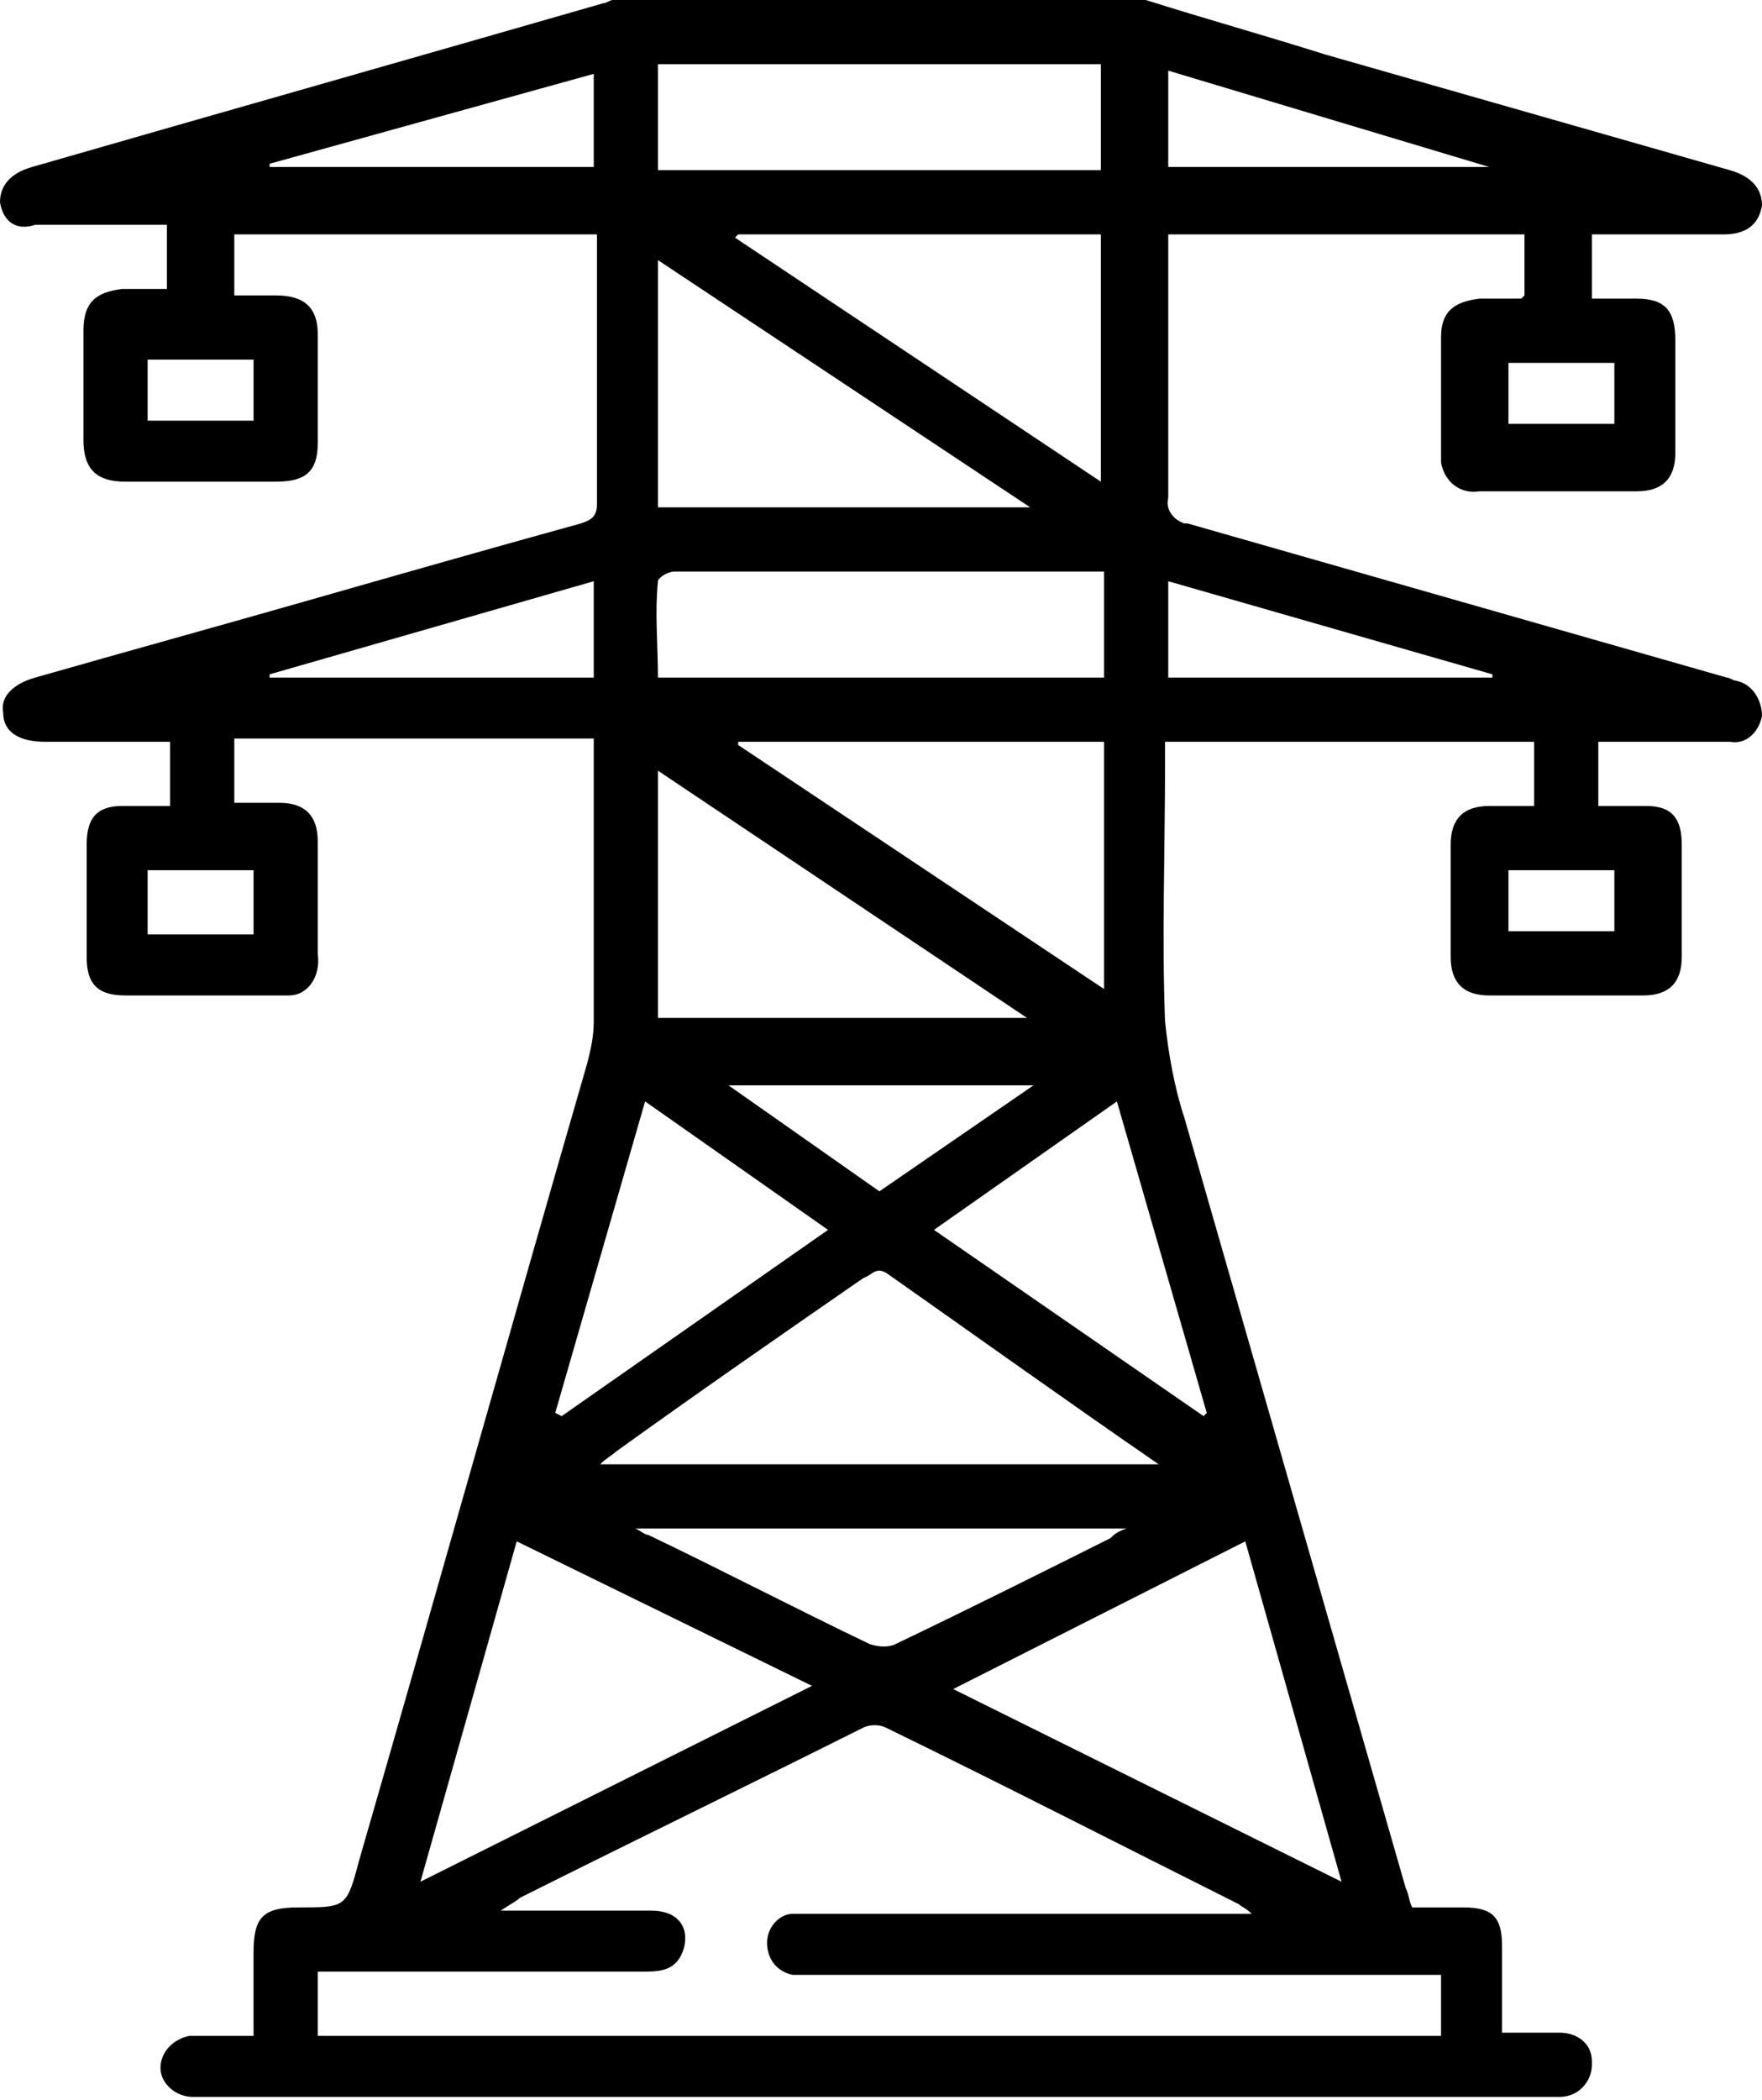<svg xmlns="http://www.w3.org/2000/svg" xmlns:xlink="http://www.w3.org/1999/xlink" id="Warstwa_1" x="0px" y="0px" width="54.9px" height="65.4px" viewBox="0 0 54.9 65.4" style="enable-background:new 0 0 54.9 65.4;" xml:space="preserve">
<g id="URqEh5" transform="translate(227.247 41.519)">
	<g id="Group_6" transform="translate(-227.247 -41.519)">
		<path id="Path_20" d="M35.7,0c1.9,0.6,3.7,1.1,5.6,1.7c4.2,1.2,8.4,2.4,12.6,3.6c0.7,0.2,1,0.6,1,1.1c-0.1,0.6-0.5,0.9-1.2,0.9    c-0.1,0-0.3,0-0.4,0h-3.7v2c0.5,0,0.9,0,1.4,0c0.9,0,1.2,0.4,1.2,1.3c0,1.1,0,2.3,0,3.5c0,0.8-0.4,1.2-1.2,1.2c-1.6,0-3.2,0-4.9,0    c-0.6,0.1-1.1-0.3-1.2-0.9c0-0.1,0-0.2,0-0.3c0-1.2,0-2.4,0-3.6c0-0.8,0.4-1.1,1.2-1.2c0.4,0,0.9,0,1.3,0c0,0,0,0,0.1-0.1V7.3    H36.4v0.6c0,2.5,0,5.1,0,7.6c-0.1,0.4,0.2,0.7,0.5,0.8c0,0,0,0,0.1,0c5.6,1.6,11.2,3.2,16.8,4.8c0.1,0,0.2,0.1,0.3,0.1    c0.5,0.1,0.8,0.6,0.8,1.1c0,0,0,0,0,0c-0.1,0.5-0.5,0.9-1,0.8c-1.1,0-2.3,0-3.4,0h-0.7v2c0.5,0,1,0,1.5,0c0.8,0,1.1,0.4,1.1,1.2    c0,1.2,0,2.3,0,3.5c0,0.8-0.4,1.2-1.2,1.2c-1.6,0-3.2,0-4.8,0c-0.8,0-1.2-0.4-1.2-1.2c0-1.2,0-2.3,0-3.5c0-0.8,0.4-1.2,1.2-1.2    c0.2,0,0.5,0,0.7,0h0.7v-2H36.3v0.7c0,2.7-0.1,5.4,0,8c0.1,1,0.3,2.1,0.6,3c2.3,8,4.6,16,6.9,24c0.1,0.2,0.1,0.4,0.2,0.6    c0.6,0,1.1,0,1.6,0c0.9,0,1.2,0.3,1.2,1.2s0,1.8,0,2.7c0.7,0,1.3,0,1.8,0c0.5,0,1,0.3,1,0.9c0,0,0,0.1,0,0.1c0,0.5-0.4,1-1,1    c0,0-0.1,0-0.1,0c-0.1,0-0.3,0-0.4,0H6.5c-0.2,0-0.3,0-0.5,0c-0.5,0-1-0.4-1-0.9c0,0,0,0,0,0c0-0.5,0.4-0.9,0.9-1c0,0,0,0,0.1,0    c0.6,0,1.2,0,1.9,0c0-0.9,0-1.8,0-2.6c0-1.1,0.3-1.4,1.4-1.4c1.5,0,1.5,0,1.9-1.5c2.4-8.3,4.7-16.5,7.1-24.8    c0.1-0.4,0.2-0.8,0.2-1.3c0-2.7,0-5.4,0-8.1v-0.7H7.3v2c0.5,0,1,0,1.4,0c0.8,0,1.2,0.4,1.2,1.2c0,1.2,0,2.3,0,3.5    C10,30.4,9.6,31,9,31c-0.1,0-0.2,0-0.3,0c-1.6,0-3.2,0-4.8,0c-0.9,0-1.2-0.4-1.2-1.2c0-1.2,0-2.3,0-3.5c0-0.8,0.3-1.2,1.1-1.2    c0.5,0,1,0,1.5,0v-2c-0.2,0-0.4,0-0.6,0c-1.1,0-2.2,0-3.3,0c-0.8,0-1.3-0.3-1.3-0.9c-0.1-0.5,0.3-0.9,1-1.1    c2.8-0.8,5.7-1.6,8.5-2.4c2.8-0.8,5.6-1.6,8.5-2.4c0.3-0.1,0.5-0.2,0.5-0.6c0-2.7,0-5.5,0-8.2c0-0.1,0-0.2,0-0.2H7.3v1.9    c0.5,0,0.9,0,1.3,0c0.9,0,1.3,0.4,1.3,1.2c0,1.1,0,2.3,0,3.4c0,0.9-0.4,1.2-1.3,1.2c-1.6,0-3.2,0-4.7,0c-0.9,0-1.3-0.4-1.3-1.3    c0-1.1,0-2.3,0-3.4c0-0.9,0.4-1.2,1.2-1.3c0.4,0,0.9,0,1.4,0v-2c-0.2,0-0.4,0-0.7,0c-1.1,0-2.3,0-3.4,0C0.5,7.2,0.1,6.9,0,6.3    C0,5.8,0.3,5.4,1,5.2c5.9-1.7,11.9-3.4,17.8-5.1c0.1,0,0.2-0.1,0.3-0.1L35.7,0z M44.9,61.5H25.4c-0.2,0-0.5,0-0.7,0    c-0.5-0.1-0.8-0.5-0.8-1c0,0,0,0,0,0c0-0.5,0.4-0.9,0.8-0.9c0.2,0,0.4,0,0.6,0h13.7c-0.2-0.2-0.3-0.2-0.4-0.3    c-3.6-1.8-7.3-3.7-11-5.5c-0.2-0.1-0.5-0.1-0.7,0c-3.6,1.8-7.1,3.5-10.7,5.3c-0.1,0.1-0.3,0.2-0.6,0.4c1.7,0,3.2,0,4.7,0    c0.8,0,1.2,0.5,1,1.2c-0.2,0.6-0.6,0.7-1.2,0.7c-3.2,0-6.5,0-9.7,0H9.9v2h35L44.9,61.5z M16.1,48l-3,10.6l12.2-6.1L16.1,48z     M41.8,58.6l-3-10.6l-9.1,4.6L41.8,58.6z M18.7,45.6h17.4c-2.9-2-5.7-4-8.4-5.9c-0.4-0.3-0.5,0-0.8,0.1c-2.6,1.8-5.2,3.6-7.7,5.4    C19.1,45.3,18.9,45.4,18.7,45.6z M20.5,21.1h13.9v-3.3H24.3c-1.1,0-2.2,0-3.3,0c-0.2,0-0.5,0.2-0.5,0.3    C20.4,19.1,20.5,20.1,20.5,21.1L20.5,21.1z M34.3,2H20.5v3.3h13.8V2z M23,7.3l-0.1,0.1L34.3,15V7.3L23,7.3z M32.1,15.8L20.5,8.1    v7.7L32.1,15.8z M23,23.1l0,0.1l11.4,7.6v-7.7H23z M20.5,31.7H32L20.5,24L20.5,31.7z M20.1,34.3L17.3,44l0.2,0.1l8.3-5.8    L20.1,34.3z M37.5,44.1l0.1-0.1l-2.8-9.7l-5.7,4L37.5,44.1z M35.1,47.6H19.8c0.2,0.1,0.3,0.2,0.4,0.2c2.3,1.1,4.6,2.3,6.9,3.4    c0.3,0.1,0.6,0.1,0.8,0c2.3-1.1,4.5-2.2,6.7-3.3C34.7,47.8,34.8,47.7,35.1,47.6L35.1,47.6z M18.5,21.1v-3L8.4,21l0,0.1H18.5z     M46.5,21.1l0-0.1l-10.1-2.9v3H46.5z M27.4,37.1l4.8-3.3h-9.5L27.4,37.1z M18.5,2.3L8.4,5.1l0,0.1h10.1V2.3z M46.4,5.2L46.4,5.2    l-10-3v3L46.4,5.2z M4.6,27.1v2h3.3v-2H4.6z M50.2,27.1H47v1.9h3.3V27.1z M4.6,11.2v1.9h3.3v-1.9H4.6z M50.3,11.3H47v1.9h3.3V11.3    z"></path>
	</g>
</g>
</svg>